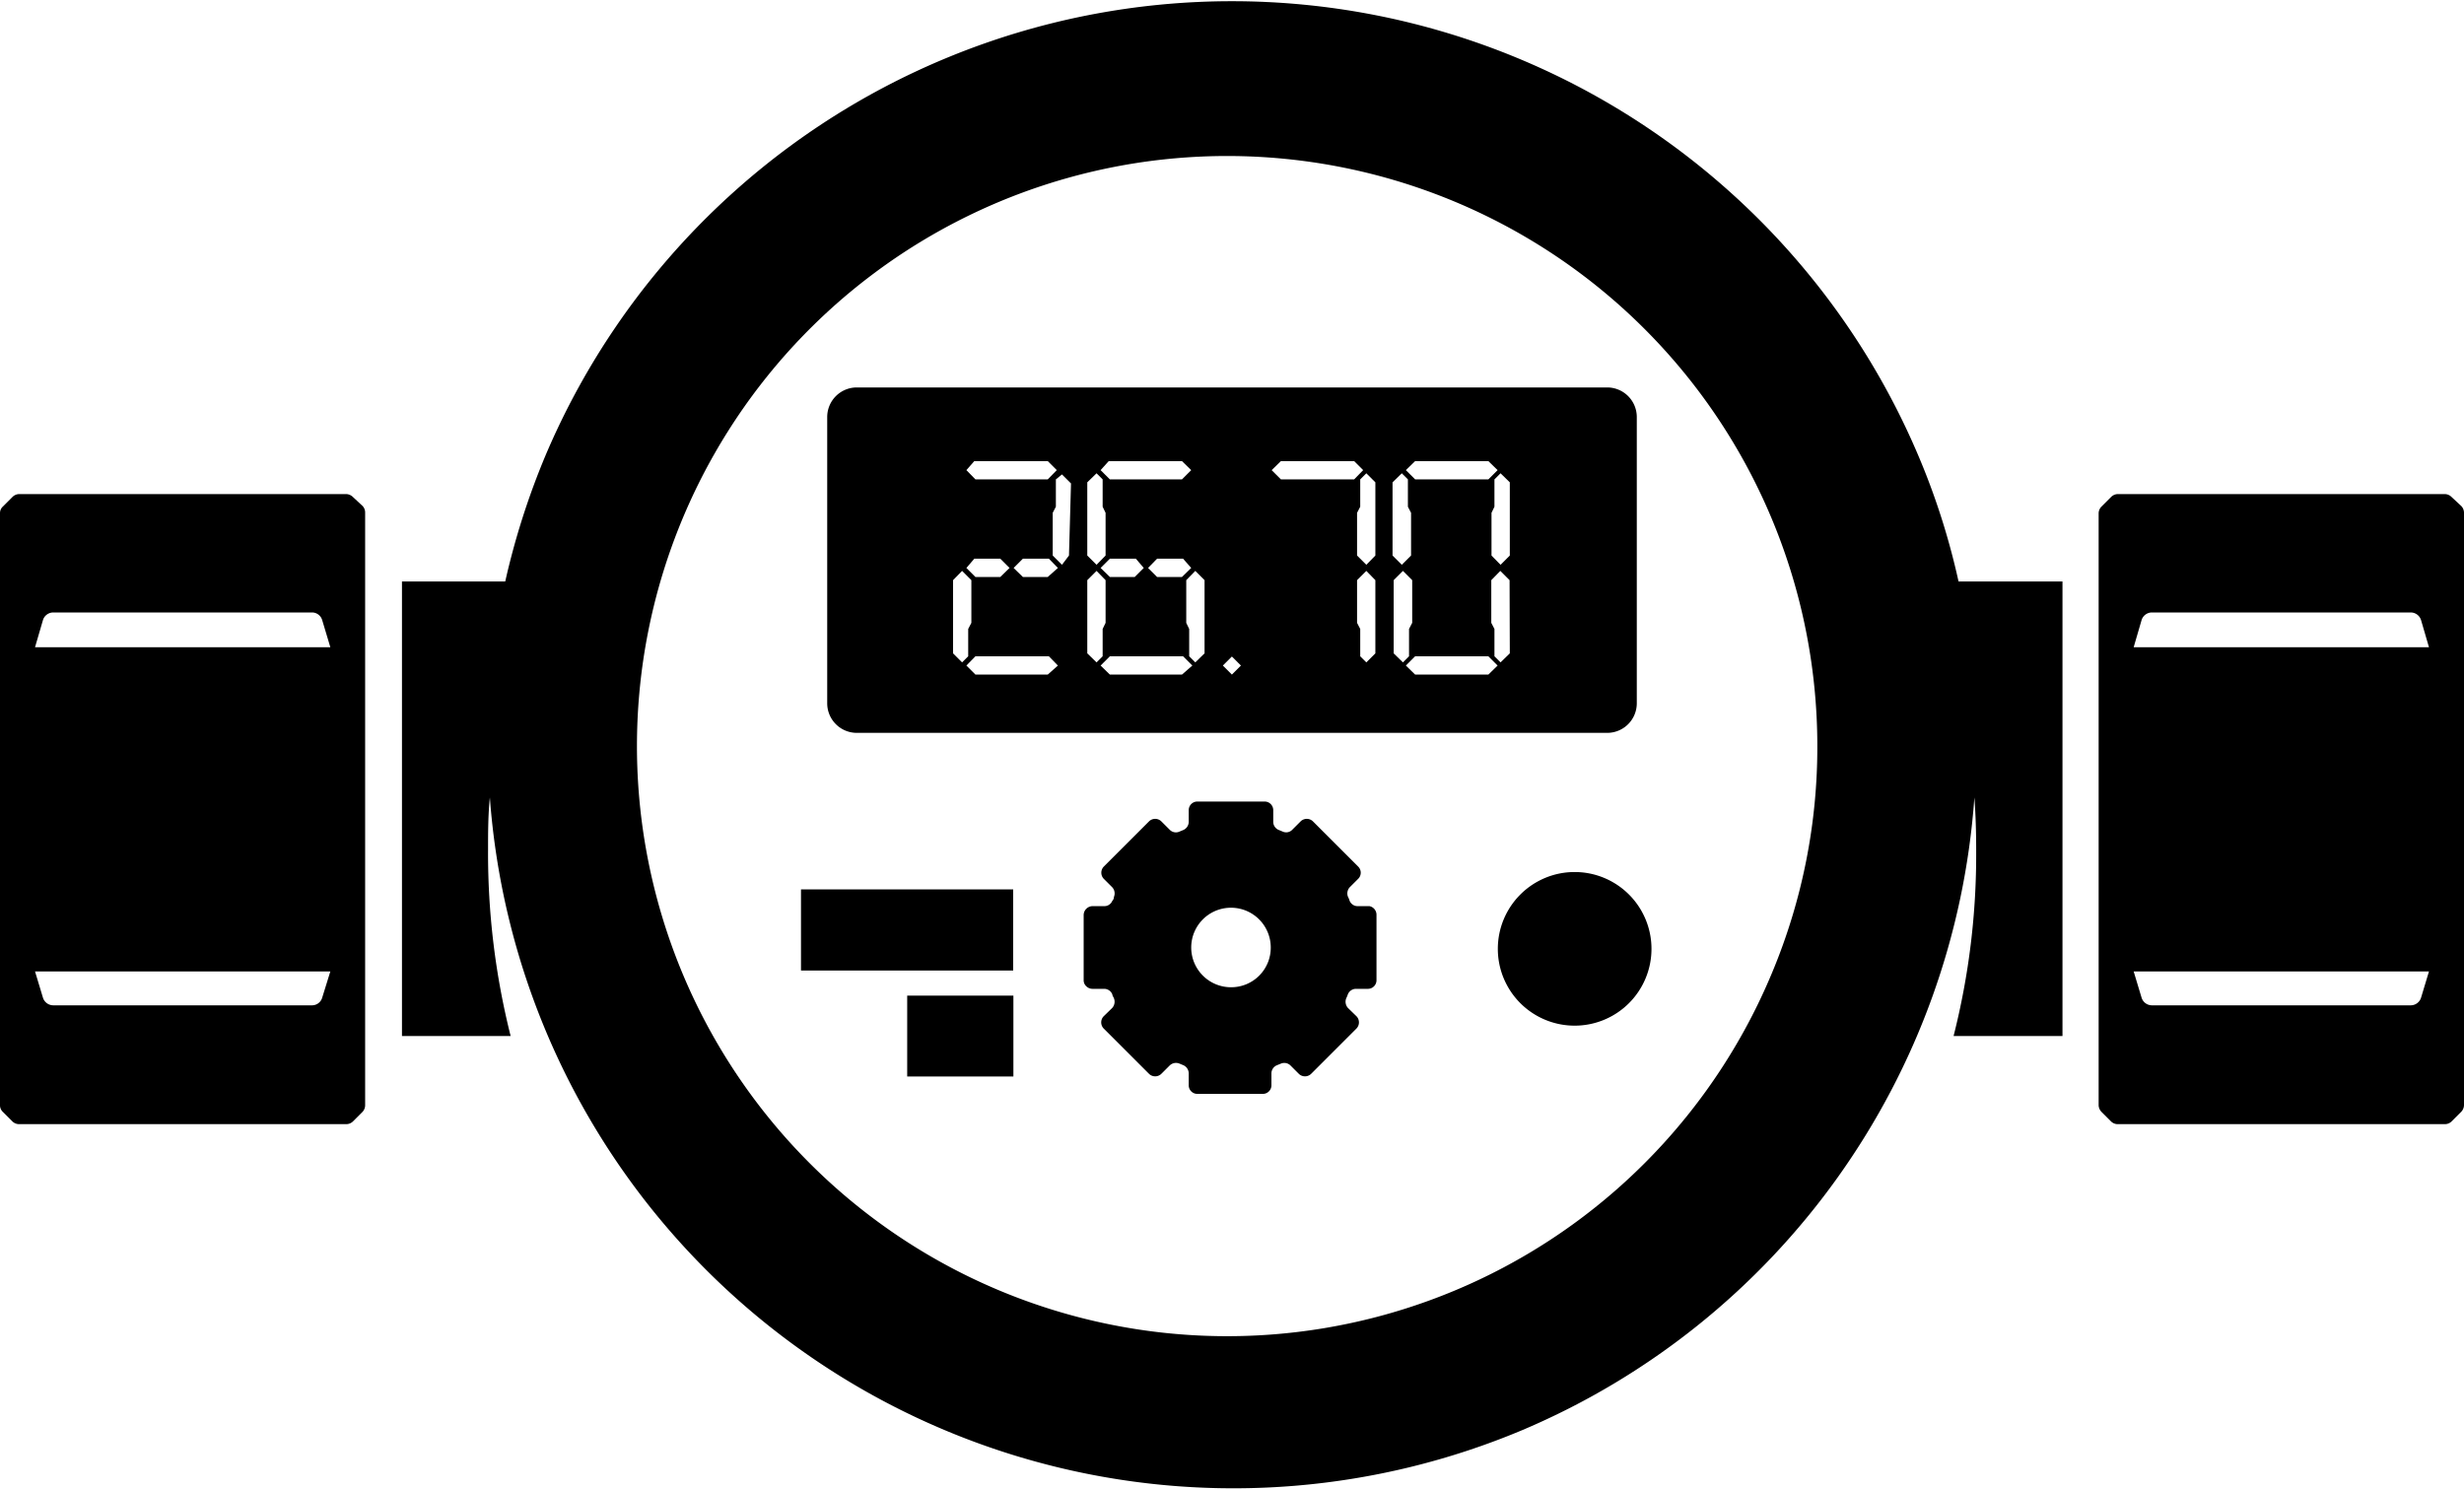 <?xml version="1.0" encoding="UTF-8"?> <svg xmlns="http://www.w3.org/2000/svg" viewBox="0 0 109.05 65.9" width="109.05" height="65.9" data-prefix="ifi4gctm5"><g data-name="Слой 2"><g data-name="Layer 1"><path d="M15.62 22a.44.44 0 0 0-.31-.13H.85a.43.43 0 0 0-.3.13l-.42.42a.39.39 0 0 0-.13.3v26.19a.4.4 0 0 0 .13.31l.42.42a.42.42 0 0 0 .3.12h14.46a.43.43 0 0 0 .31-.12l.42-.42a.43.43 0 0 0 .12-.31V22.69a.42.42 0 0 0-.12-.3zm-1.36 22.16a.47.47 0 0 1-.46.34H2.36a.48.48 0 0 1-.46-.34L1.55 43h13.07zM1.55 28.65l.35-1.2a.48.48 0 0 1 .46-.34H13.8a.47.47 0 0 1 .46.34l.36 1.2zM108.92 22.39l-.42-.39a.43.43 0 0 0-.3-.13H93.73a.43.43 0 0 0-.3.13l-.42.42a.43.43 0 0 0-.13.3v26.19a.44.44 0 0 0 .13.31l.42.42a.42.42 0 0 0 .3.12h14.47a.42.42 0 0 0 .3-.12l.42-.42a.44.44 0 0 0 .13-.31V22.69a.43.43 0 0 0-.13-.3zm-1.77 21.77a.48.48 0 0 1-.46.34H95.24a.48.48 0 0 1-.46-.34L94.43 43h13.07zM94.43 28.65l.35-1.2a.48.48 0 0 1 .46-.34h11.45a.48.48 0 0 1 .46.34l.35 1.2zM84.88 20.12a33 33 0 0 0-60.72 0 33.4 33.4 0 0 0-1.8 5.62h-4.57v20.12h4.81a33.1 33.1 0 0 1-1-8.21c0-.79 0-1.57.08-2.35a33 33 0 0 0 45.7 28 32.93 32.93 0 0 0 20-28c.06.78.08 1.56.08 2.35a32.64 32.64 0 0 1-1 8.21h4.82V25.74h-4.6a31.68 31.68 0 0 0-1.8-5.62zm-6.45 22.93a26.12 26.12 0 1 1 2-10.1 25.89 25.89 0 0 1-2 10.1z" class="path-io0rc4zcw"></path><path d="M60.61 40.11h-.52a.38.38 0 0 1-.36-.24.87.87 0 0 0-.07-.17.4.4 0 0 1 .08-.43l.37-.37a.38.38 0 0 0 0-.54l-2-2a.39.39 0 0 0-.55 0l-.37.37a.37.37 0 0 1-.42.08l-.17-.07a.39.39 0 0 1-.25-.36v-.52a.38.38 0 0 0-.38-.38H53a.38.38 0 0 0-.39.38v.52a.4.4 0 0 1-.24.36l-.17.07a.38.38 0 0 1-.43-.08l-.37-.37a.39.39 0 0 0-.55 0l-2 2a.39.39 0 0 0 0 .54l.37.37a.4.4 0 0 1 .08.43s0 .11-.07.17a.38.38 0 0 1-.36.24h-.52a.4.4 0 0 0-.39.39v2.89a.36.36 0 0 0 .12.27.39.39 0 0 0 .27.11h.52a.39.39 0 0 1 .36.25c0 .06.05.11.07.17a.41.41 0 0 1-.08.43l-.37.36a.39.39 0 0 0 0 .55l2 2a.39.39 0 0 0 .55 0l.37-.37a.4.4 0 0 1 .43-.08l.17.07a.4.4 0 0 1 .24.36v.53a.38.38 0 0 0 .39.38h2.89a.38.38 0 0 0 .38-.38v-.53a.39.39 0 0 1 .25-.36l.17-.07a.39.39 0 0 1 .42.08l.37.37a.39.39 0 0 0 .55 0l2-2a.39.39 0 0 0 0-.55l-.37-.36a.41.41 0 0 1-.08-.43 1.22 1.22 0 0 0 .07-.17.39.39 0 0 1 .36-.25h.52a.38.38 0 0 0 .39-.38V40.5a.39.39 0 0 0-.31-.39zm-6.13 3.59a1.76 1.76 0 1 1 1.76-1.76 1.75 1.75 0 0 1-1.76 1.76zM35.45 39.37h9.39v3.59h-9.39zM40.15 44.07h4.7v3.58h-4.7zM73.09 42a3.4 3.4 0 1 1-3.4-3.4 3.4 3.4 0 0 1 3.4 3.4z" class="path-i7qb5o2ac"></path><path d="M71.13 17.15H37.92a1.31 1.31 0 0 0-1.31 1.31v12.67a1.31 1.31 0 0 0 1.31 1.31h33.21a1.31 1.31 0 0 0 1.31-1.31V18.46a1.31 1.31 0 0 0-1.31-1.31zm-8.5 3.26h3.24l.41.4-.41.41h-3.24l-.41-.41zm-1 .94l.41-.4.27.27v1.21l.14.27v1.89l-.41.41-.41-.41zm-12.56-.94h3.24l.41.4-.41.41h-3.19l-.41-.41zm3.65 4.73l-.41.4h-1.1l-.4-.4.4-.41h1.15zm-2.1 0l-.4.4h-1.1l-.41-.4.41-.41h1.15zm-2.5-3.79l.41-.4.27.27v1.21l.13.27v1.89l-.4.41-.41-.41zm-5-.94h3.25l.4.4-.4.41h-3.2l-.4-.41zm0 4.32h1.15l.41.41-.41.4h-1.1l-.4-.4zm-.94 4.19v-3.24l.4-.41.41.41v1.89l-.14.27v1.21l-.27.27zm4.19.94h-3.2l-.4-.4.4-.41h3.25l.4.41zm0-4.32h-1.1l-.41-.4.41-.41h1.15l.4.41zm.94-.95L47 25l-.41-.41V22.7l.14-.27v-1.21L47 21l.4.4zm.81 4.33v-3.24l.41-.41.4.41v1.89l-.13.27v1.21l-.27.27zm4.19.94h-3.19l-.41-.4.41-.41h3.24l.41.41zm1-.94l-.41.4-.27-.27v-1.21l-.13-.27v-1.89l.4-.41.41.41zm1.21.94l-.4-.4.4-.4.4.4zm2.17-8.64l-.41-.41.41-.4h3.24l.4.4-.4.41zm4.18 7.7l-.4.4-.27-.27v-1.21l-.14-.27v-1.89l.41-.41.4.41zm0-4.33l-.4.41-.41-.41V22.7l.14-.27v-1.21l.27-.27.4.4zm.81 4.33v-3.24l.41-.41.41.41v1.89l-.14.27v1.21l-.27.27zm4.19.94h-3.24l-.41-.4.41-.41h3.24l.41.41zm.95-.94l-.41.4-.27-.27v-1.21l-.14-.27v-1.89l.4-.41.41.41zm0-4.33l-.41.41-.4-.41V22.7l.13-.27v-1.21l.27-.27.41.4z" class="path-iuf4nfnog"></path></g></g></svg> 